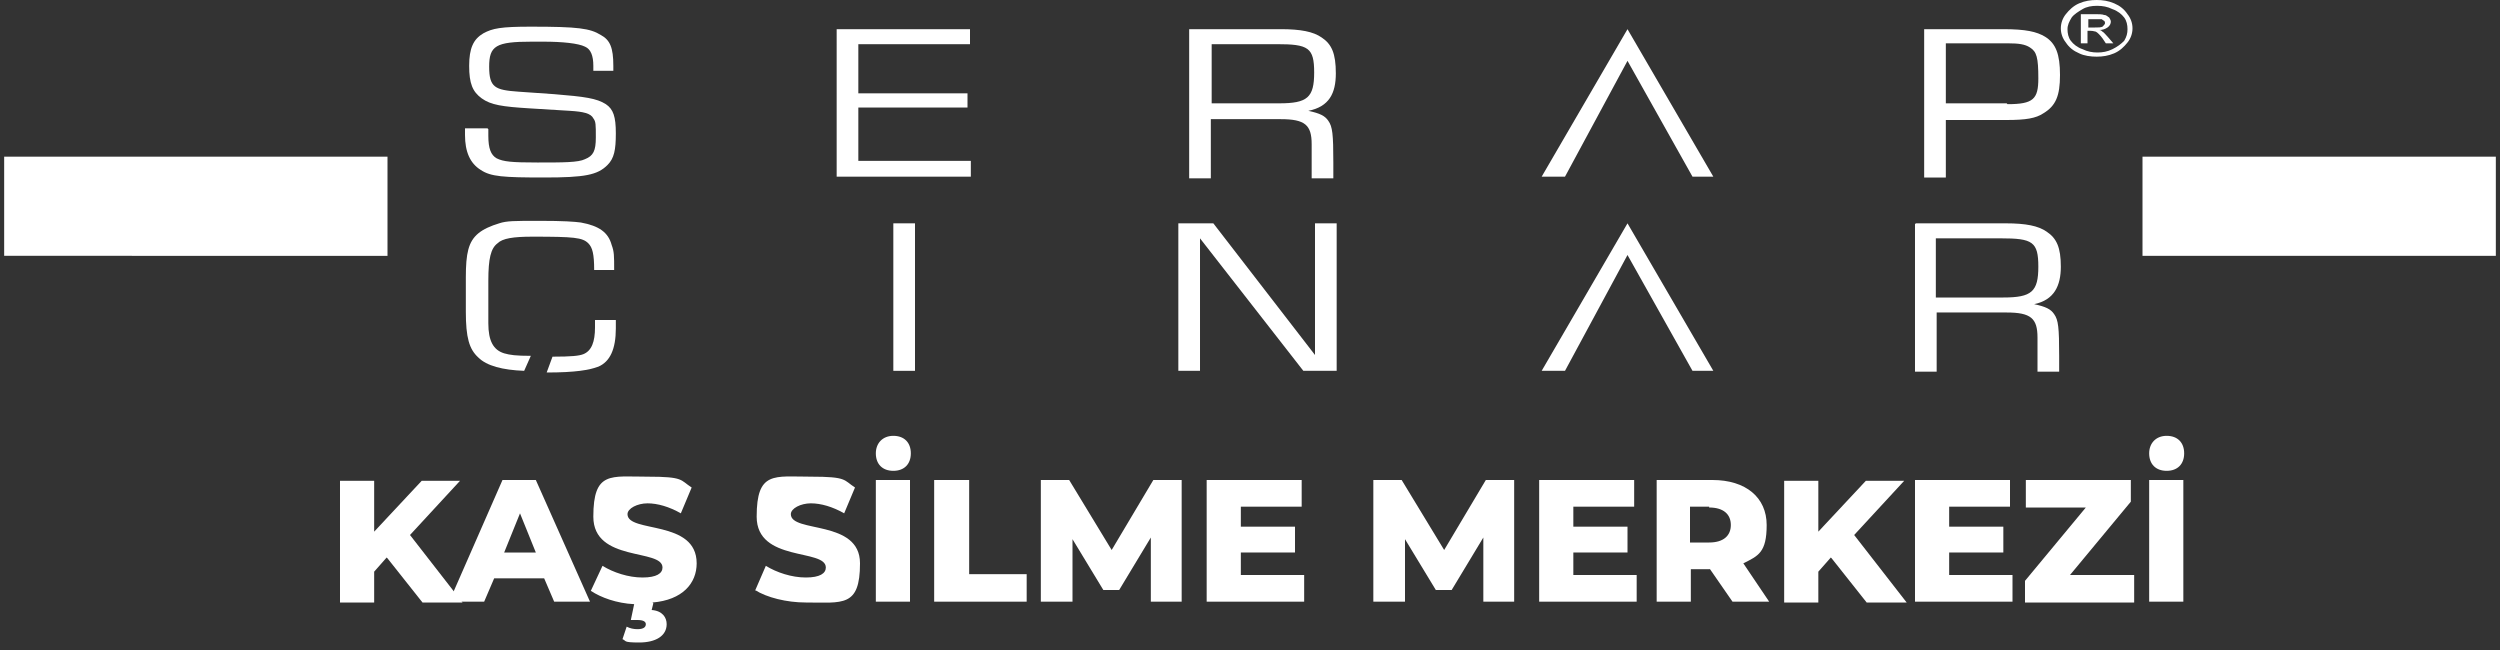 <svg xmlns="http://www.w3.org/2000/svg" id="katman_1" data-name="katman 1" viewBox="0 0 300 78"><rect x="0" y="0" width="300" height="78" fill="#333333" stroke="none"/><defs><style> .cls-1 { fill-rule: evenodd; } .cls-1, .cls-2 { fill: #fff; stroke-width: 0px; } </style></defs><g id="surface1"><path class="cls-2" d="M58.6,15.5v.8c0,1.5.3,2.3,1,2.7.8.4,1.8.5,4.9.5s4.9,0,5.7-.4c1-.4,1.3-1,1.3-2.6s0-1.9-.3-2.3c-.3-.6-1.2-.8-2.8-.9l-4.9-.3c-3.2-.2-4.6-.4-5.7-1.2-1.1-.8-1.5-1.8-1.5-3.9s.5-3.2,1.7-3.9c1.1-.6,2.1-.8,5.7-.8,5.7,0,7.1.2,8.4,1,1.1.6,1.5,1.5,1.5,3.7v.6h-2.4v-.6c0-1.2-.3-2-1-2.3-.8-.4-2.7-.6-5-.6h-1.4c-4.3,0-5.1.5-5.1,3s.7,2.8,3.5,3l4.3.3c3.7.3,5.1.5,6.2,1.2.9.6,1.2,1.5,1.2,3.5s-.2,3-1,3.8c-1.2,1.2-2.7,1.5-7.6,1.5s-6.4-.1-7.6-.9c-1.3-.8-1.9-2.2-1.9-4.2s0-.4,0-.8h2.7Z"></path><path class="cls-2" d="M100.4,3.5h16v1.8h-13.4v5.9h13.1v1.7h-13.1v6.4h13.5v1.9h-16.1V3.5Z"></path><path class="cls-2" d="M142.9,3.5h10.8c2.4,0,3.9.3,4.9,1,1.2.8,1.7,1.9,1.7,4.3s-.8,4-3.3,4.5c1.4.3,2,.6,2.4,1.2.5.7.6,1.6.6,5v1.9h-2.6v-4.1c0-2.3-.8-3-3.7-3h-8.4v7.1h-2.6V3.5h.1ZM153.5,12.4c3.4,0,4.2-.7,4.2-3.7s-.7-3.4-4.5-3.4h-7.8v7.1h8Z"></path><path class="cls-2" d="M231,3.5h9.4c2.7,0,4,.3,5,.9,1.3.8,1.8,2.1,1.8,4.6s-.5,3.7-2,4.6c-.9.6-2.1.8-4.4.8h-7.3v6.9h-2.6V3.5ZM240.9,12.5c3.1,0,3.7-.6,3.7-3.1s-.2-3.2-1-3.7c-.6-.4-1.4-.5-2.6-.5h-7.5v7.2h7.3Z"></path><path class="cls-2" d="M187.9,21.2h-2.9l10.3-17.7,10.3,17.7h-2.5l-7.8-13.9-7.5,13.9Z"></path><path class="cls-2" d="M58.6,38.9v-5.2c0-2.7.3-3.9,1.1-4.5.6-.6,1.9-.8,4.2-.8,5,0,6,.1,6.7.8.5.5.7,1.3.7,3.2h2.4c0-1.7,0-2.2-.3-3-.4-1.5-1.5-2.3-3.7-2.7-.8-.1-2-.2-5-.2s-3.9,0-4.8.3c-1,.3-1.9.7-2.5,1.2-1.2,1-1.5,2.4-1.5,5.3v4.1c0,3.1.4,4.5,1.5,5.5,1,1,2.9,1.5,5.5,1.6l.8-1.8c-1.8,0-2.5-.1-3.2-.3-1.3-.4-1.9-1.5-1.9-3.6"></path><path class="cls-2" d="M71.4,38.4v.9c0,1.7-.4,2.8-1.4,3.2-.5.2-1.4.3-3.7.3l-.7,1.9c3.5,0,5.1-.3,6.2-.7,1.4-.6,2.1-2.1,2.1-4.6v-1h-2.5Z"></path><path class="cls-2" d="M107.2,26.8h2.6v17.7h-2.6v-17.7Z"></path><path class="cls-2" d="M141.4,26.8h4.2l12.2,15.8v-15.8h2.6v17.7h-4l-12.4-15.9v15.9h-2.6v-17.7Z"></path><path class="cls-2" d="M229.9,26.8h10.8c2.4,0,3.9.3,4.9,1,1.2.8,1.7,1.9,1.7,4.2s-.8,4-3.2,4.5c1.4.3,2,.6,2.4,1.2.5.7.6,1.6.6,5v1.9h-2.6v-4.1c0-2.3-.8-3-3.7-3h-8.4v7.1h-2.6v-17.7h0ZM240.4,35.7c3.4,0,4.2-.7,4.2-3.7s-.7-3.4-4.5-3.4h-7.8v7.1h8Z"></path><path class="cls-2" d="M187.9,44.5h-2.9l10.3-17.7,10.3,17.7h-2.5l-7.8-13.9-7.5,13.9Z"></path><path class="cls-2" d="M251.6,0c.7,0,1.4.1,2.1.4.7.3,1.2.7,1.6,1.3.4.5.6,1.1.6,1.7s-.2,1.2-.6,1.7c-.4.5-.9,1-1.6,1.3-.7.3-1.4.4-2.1.4s-1.5-.1-2.1-.4c-.7-.3-1.2-.7-1.6-1.3-.4-.5-.6-1.1-.6-1.7s.2-1.2.6-1.7c.4-.5.9-1,1.6-1.3.7-.3,1.4-.4,2.1-.4ZM251.6.7c-.6,0-1.2.1-1.7.4s-1,.6-1.3,1c-.3.5-.5.9-.5,1.4s.1,1,.4,1.4c.3.4.8.8,1.4,1,.6.3,1.2.4,1.8.4s1.2-.1,1.8-.4c.6-.3,1-.6,1.4-1,.3-.5.4-.9.4-1.4s-.1-1-.4-1.4c-.3-.4-.8-.8-1.4-1-.6-.3-1.2-.4-1.8-.4ZM249.7,5.4V1.7h1.6c.5,0,1,0,1.2.1.3,0,.4.2.6.3.1.2.2.3.2.5s-.1.5-.4.7c-.3.2-.6.3-1,.3.2,0,.3.1.4.2.2.1.4.4.7.7l.6.7h-.9l-.4-.6c-.3-.4-.6-.7-.8-.8-.1,0-.3-.1-.6-.1h-.4v1.5h-.8ZM250.5,3.3h.9c.4,0,.7,0,.9-.1.1-.1.3-.3.3-.4s0-.2-.1-.3c0,0-.2-.1-.3-.2-.1,0-.4,0-.8,0h-.8v1.1Z"></path><path class="cls-1" d="M.5,18.8h46v11.9H.5v-11.9Z"></path><path class="cls-1" d="M257.1,18.8h42.4v11.9h-42.4v-11.9Z"></path><path class="cls-2" d="M46.4,66.9l-1.5,1.7v3.7h-4.1v-14.6h4.1v6.1l5.7-6.1h4.6l-6,6.5,6.3,8.1h-4.8l-4.2-5.3Z"></path><path class="cls-2" d="M65.5,69.4h-6.2l-1.2,2.8h-4.2l6.4-14.6h4l6.5,14.6h-4.3l-1.2-2.8ZM64.3,66.3l-1.9-4.7-1.9,4.7h3.7Z"></path><path class="cls-2" d="M78.4,72.4l-.2.8c1.3.1,1.8.9,1.8,1.7,0,1.4-1.3,2.2-3.3,2.2s-1.5-.2-2-.4l.5-1.5c.4.2.8.3,1.3.3.8,0,1-.3,1-.6s-.3-.5-1-.5h-.8l.4-1.9c-2.1-.1-4-.8-5.2-1.6l1.4-3c1.3.8,3.1,1.4,4.8,1.4s2.4-.5,2.4-1.2c0-2.3-8.3-.6-8.3-6.1s2.1-4.8,6.5-4.8,3.9.4,5.3,1.3l-1.3,3.1c-1.4-.8-2.8-1.2-4-1.2s-2.4.6-2.4,1.3c0,2.3,8.3.6,8.3,5.9,0,2.4-1.7,4.4-5.3,4.7Z"></path><path class="cls-2" d="M90.6,70.9l1.3-3c1.3.8,3.1,1.4,4.8,1.4s2.4-.5,2.4-1.2c0-2.3-8.3-.6-8.3-6.1s2.1-4.8,6.5-4.8,3.9.4,5.3,1.3l-1.3,3.1c-1.4-.8-2.8-1.2-4-1.2s-2.4.6-2.4,1.3c0,2.3,8.3.6,8.3,5.9s-2.1,4.7-6.5,4.7c-2.3,0-4.7-.6-6.1-1.5Z"></path><path class="cls-2" d="M105.1,54.4c0-1.2.8-2.1,2.1-2.1s2.1.8,2.1,2.1-.8,2.1-2.1,2.1-2.1-.8-2.1-2.1ZM105.1,57.6h4.1v14.6h-4.1v-14.6Z"></path><path class="cls-2" d="M112.2,57.6h4.1v11.3h6.9v3.3h-11.1v-14.6h0Z"></path><path class="cls-2" d="M138.1,72.2v-7.7c0,0-3.8,6.3-3.8,6.3h-1.9l-3.7-6.1v7.5h-3.8v-14.6h3.4l5.1,8.4,5-8.4h3.4v14.6h-3.8Z"></path><path class="cls-2" d="M156.5,69v3.2h-11.7v-14.6h11.4v3.2h-7.3v2.4h6.5v3.1h-6.5v2.7h7.6Z"></path><path class="cls-2" d="M178,72.2v-7.7c0,0-3.8,6.3-3.8,6.3h-1.9l-3.7-6.1v7.5h-3.8v-14.6h3.4l5.1,8.4,5-8.4h3.4v14.6c0,0-3.8,0-3.8,0Z"></path><path class="cls-2" d="M196.4,69v3.2h-11.7v-14.6h11.4v3.2h-7.3v2.4h6.5v3.1h-6.5v2.7h7.6Z"></path><path class="cls-2" d="M205.1,68.3h-2.2v3.9h-4.1v-14.6h6.7c4,0,6.5,2.1,6.5,5.4s-1,3.7-2.8,4.6l3.1,4.6h-4.4l-2.7-3.9ZM205.1,60.8h-2.3v4.3h2.3c1.7,0,2.6-.8,2.6-2.1s-.9-2.1-2.6-2.1Z"></path><path class="cls-2" d="M219.7,66.9l-1.5,1.7v3.7h-4.1v-14.6h4.1v6.1l5.7-6.1h4.6l-6,6.5,6.3,8.1h-4.8l-4.2-5.3Z"></path><path class="cls-2" d="M241.5,69v3.2h-11.7v-14.6h11.4v3.2h-7.3v2.4h6.5v3.1h-6.5v2.7h7.6Z"></path><path class="cls-2" d="M256.1,69v3.3h-13.1v-2.6l7.3-8.8h-7.2v-3.3h12.6v2.6l-7.3,8.8h7.6Z"></path><path class="cls-2" d="M257.9,54.4c0-1.2.8-2.1,2.1-2.1s2.1.8,2.1,2.1-.8,2.1-2.1,2.1-2.1-.8-2.1-2.1ZM257.9,57.6h4.1v14.6h-4.1v-14.6Z"></path></g></svg>